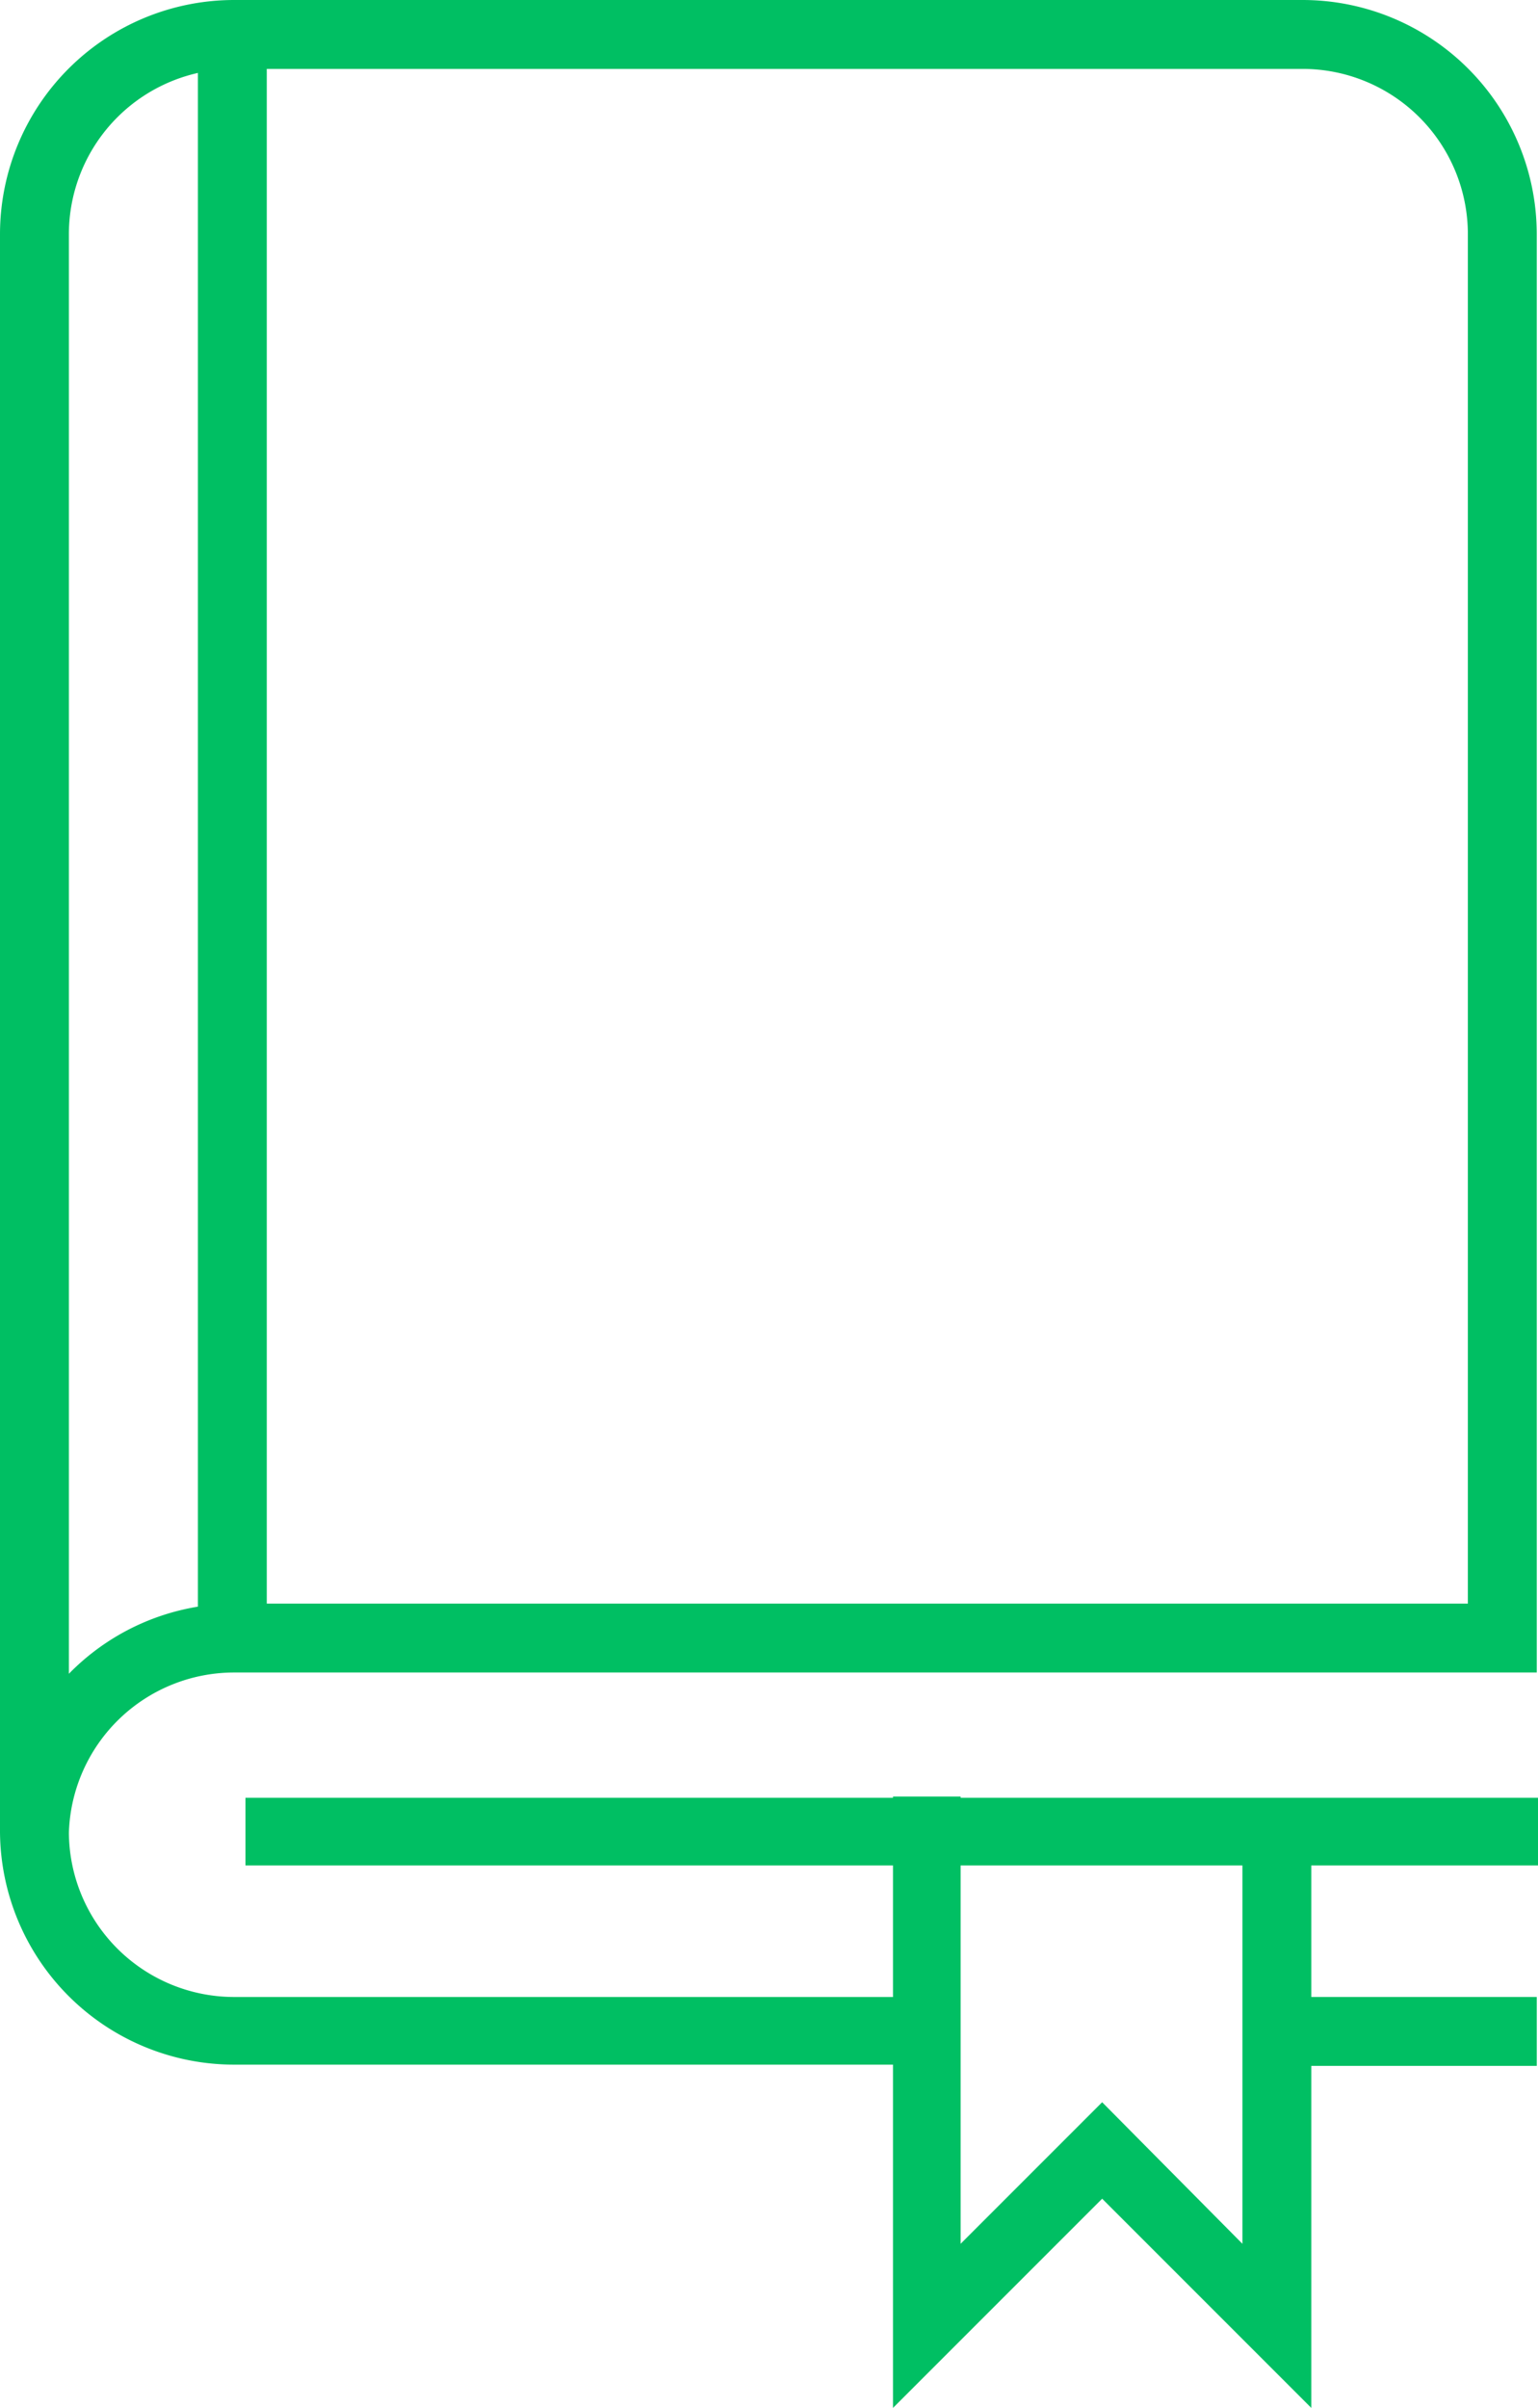 <svg xmlns="http://www.w3.org/2000/svg" viewBox="0 0 12.28 19.22"><defs><style>.cls-1{fill:#00bf63;}</style></defs><g id="Layer_2" data-name="Layer 2"><g id="Layer_1-2" data-name="Layer 1"><path class="cls-1" d="M.55,14.63H0V1.87A1.87,1.87,0,0,1,1.87,0H10.4a1.87,1.87,0,0,1,1.87,1.87V13.35H1.87A1.32,1.32,0,0,0,.55,14.63ZM1.87.55A1.32,1.32,0,0,0,.55,1.87V13.36a1.86,1.86,0,0,1,1.32-.56h9.85V1.87A1.32,1.32,0,0,0,10.4.55Z"/><rect class="cls-1" x="1.58" y="0.5" width="0.55" height="12.45"/><rect class="cls-1" x="1.96" y="14.35" width="10.32" height="0.54"/><polygon class="cls-1" points="7.13 19.22 7.13 14.34 7.67 14.34 7.67 17.91 8.8 16.78 9.92 17.91 9.92 14.42 10.47 14.42 10.47 19.22 8.8 17.55 7.13 19.22"/><path class="cls-1" d="M7.65,16.48H1.87A1.87,1.87,0,0,1,0,14.62v-.27H.55v.27a1.32,1.32,0,0,0,1.32,1.32H7.65Z"/><rect class="cls-1" x="9.97" y="15.94" width="2.3" height="0.55"/></g></g></svg>